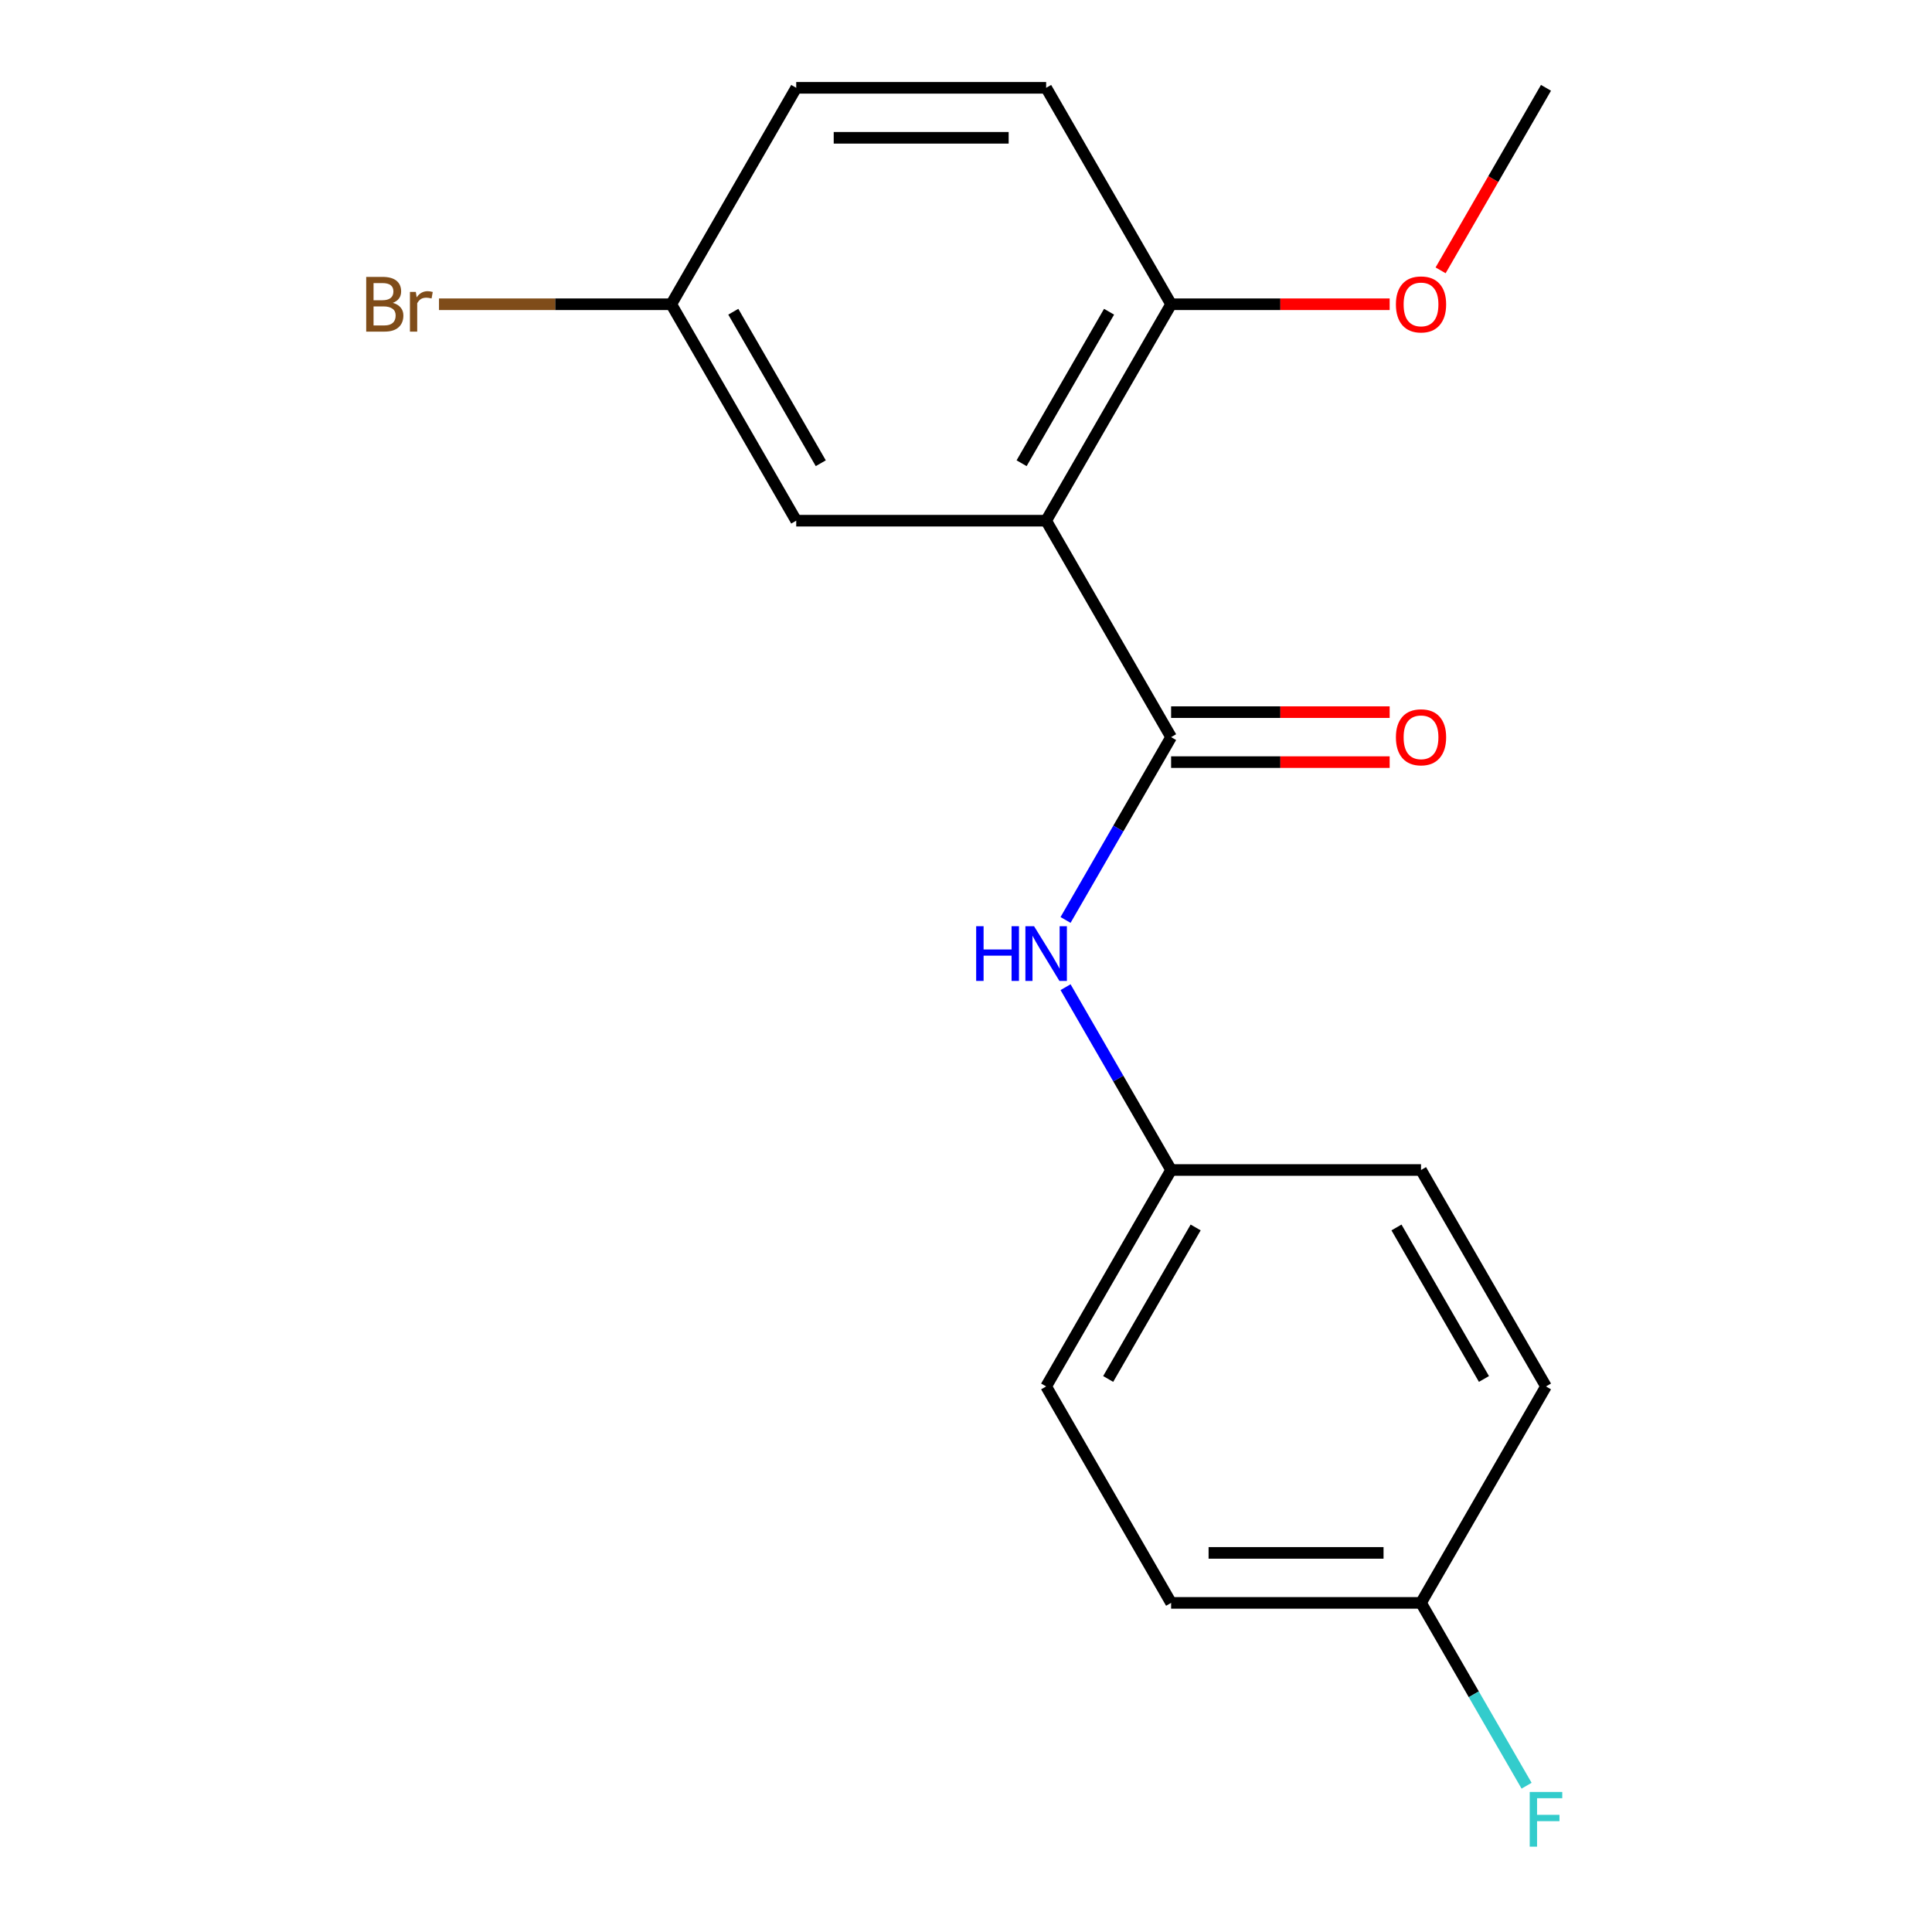 <?xml version='1.0' encoding='iso-8859-1'?>
<svg version='1.1' baseProfile='full'
              xmlns='http://www.w3.org/2000/svg'
                      xmlns:rdkit='http://www.rdkit.org/xml'
                      xmlns:xlink='http://www.w3.org/1999/xlink'
                  xml:space='preserve'
width='1000px' height='1000px' viewBox='0 0 1000 1000'>
<!-- END OF HEADER -->
<rect style='opacity:1.0;fill:#FFFFFF;stroke:none' width='1000' height='1000' x='0' y='0'> </rect>
<path class='bond-0' d='M 541.483,269.51 L 606.162,381.537' style='fill:none;fill-rule:evenodd;stroke:#000000;stroke-width:6px;stroke-linecap:butt;stroke-linejoin:miter;stroke-opacity:1' />
<path class='bond-2' d='M 541.483,269.51 L 606.162,157.482' style='fill:none;fill-rule:evenodd;stroke:#000000;stroke-width:6px;stroke-linecap:butt;stroke-linejoin:miter;stroke-opacity:1' />
<path class='bond-2' d='M 528.78,239.77 L 574.055,161.35' style='fill:none;fill-rule:evenodd;stroke:#000000;stroke-width:6px;stroke-linecap:butt;stroke-linejoin:miter;stroke-opacity:1' />
<path class='bond-3' d='M 541.483,269.51 L 412.125,269.51' style='fill:none;fill-rule:evenodd;stroke:#000000;stroke-width:6px;stroke-linecap:butt;stroke-linejoin:miter;stroke-opacity:1' />
<path class='bond-1' d='M 606.162,381.537 L 578.844,428.854' style='fill:none;fill-rule:evenodd;stroke:#000000;stroke-width:6px;stroke-linecap:butt;stroke-linejoin:miter;stroke-opacity:1' />
<path class='bond-1' d='M 578.844,428.854 L 551.526,476.171' style='fill:none;fill-rule:evenodd;stroke:#0000FF;stroke-width:6px;stroke-linecap:butt;stroke-linejoin:miter;stroke-opacity:1' />
<path class='bond-4' d='M 606.162,394.473 L 662.725,394.473' style='fill:none;fill-rule:evenodd;stroke:#000000;stroke-width:6px;stroke-linecap:butt;stroke-linejoin:miter;stroke-opacity:1' />
<path class='bond-4' d='M 662.725,394.473 L 719.287,394.473' style='fill:none;fill-rule:evenodd;stroke:#FF0000;stroke-width:6px;stroke-linecap:butt;stroke-linejoin:miter;stroke-opacity:1' />
<path class='bond-4' d='M 606.162,368.601 L 662.725,368.601' style='fill:none;fill-rule:evenodd;stroke:#000000;stroke-width:6px;stroke-linecap:butt;stroke-linejoin:miter;stroke-opacity:1' />
<path class='bond-4' d='M 662.725,368.601 L 719.287,368.601' style='fill:none;fill-rule:evenodd;stroke:#FF0000;stroke-width:6px;stroke-linecap:butt;stroke-linejoin:miter;stroke-opacity:1' />
<path class='bond-6' d='M 551.526,510.959 L 578.844,558.276' style='fill:none;fill-rule:evenodd;stroke:#0000FF;stroke-width:6px;stroke-linecap:butt;stroke-linejoin:miter;stroke-opacity:1' />
<path class='bond-6' d='M 578.844,558.276 L 606.162,605.592' style='fill:none;fill-rule:evenodd;stroke:#000000;stroke-width:6px;stroke-linecap:butt;stroke-linejoin:miter;stroke-opacity:1' />
<path class='bond-5' d='M 606.162,157.482 L 541.483,45.455' style='fill:none;fill-rule:evenodd;stroke:#000000;stroke-width:6px;stroke-linecap:butt;stroke-linejoin:miter;stroke-opacity:1' />
<path class='bond-12' d='M 606.162,157.482 L 662.725,157.482' style='fill:none;fill-rule:evenodd;stroke:#000000;stroke-width:6px;stroke-linecap:butt;stroke-linejoin:miter;stroke-opacity:1' />
<path class='bond-12' d='M 662.725,157.482 L 719.287,157.482' style='fill:none;fill-rule:evenodd;stroke:#FF0000;stroke-width:6px;stroke-linecap:butt;stroke-linejoin:miter;stroke-opacity:1' />
<path class='bond-7' d='M 412.125,269.51 L 347.446,157.482' style='fill:none;fill-rule:evenodd;stroke:#000000;stroke-width:6px;stroke-linecap:butt;stroke-linejoin:miter;stroke-opacity:1' />
<path class='bond-7' d='M 424.829,239.77 L 379.553,161.35' style='fill:none;fill-rule:evenodd;stroke:#000000;stroke-width:6px;stroke-linecap:butt;stroke-linejoin:miter;stroke-opacity:1' />
<path class='bond-18' d='M 541.483,45.455 L 412.125,45.455' style='fill:none;fill-rule:evenodd;stroke:#000000;stroke-width:6px;stroke-linecap:butt;stroke-linejoin:miter;stroke-opacity:1' />
<path class='bond-18' d='M 522.079,71.326 L 431.529,71.326' style='fill:none;fill-rule:evenodd;stroke:#000000;stroke-width:6px;stroke-linecap:butt;stroke-linejoin:miter;stroke-opacity:1' />
<path class='bond-13' d='M 606.162,605.592 L 735.521,605.592' style='fill:none;fill-rule:evenodd;stroke:#000000;stroke-width:6px;stroke-linecap:butt;stroke-linejoin:miter;stroke-opacity:1' />
<path class='bond-14' d='M 606.162,605.592 L 541.483,717.62' style='fill:none;fill-rule:evenodd;stroke:#000000;stroke-width:6px;stroke-linecap:butt;stroke-linejoin:miter;stroke-opacity:1' />
<path class='bond-14' d='M 618.866,635.332 L 573.591,713.752' style='fill:none;fill-rule:evenodd;stroke:#000000;stroke-width:6px;stroke-linecap:butt;stroke-linejoin:miter;stroke-opacity:1' />
<path class='bond-9' d='M 347.446,157.482 L 412.125,45.455' style='fill:none;fill-rule:evenodd;stroke:#000000;stroke-width:6px;stroke-linecap:butt;stroke-linejoin:miter;stroke-opacity:1' />
<path class='bond-10' d='M 347.446,157.482 L 287.334,157.482' style='fill:none;fill-rule:evenodd;stroke:#000000;stroke-width:6px;stroke-linecap:butt;stroke-linejoin:miter;stroke-opacity:1' />
<path class='bond-10' d='M 287.334,157.482 L 227.221,157.482' style='fill:none;fill-rule:evenodd;stroke:#7F4C19;stroke-width:6px;stroke-linecap:butt;stroke-linejoin:miter;stroke-opacity:1' />
<path class='bond-8' d='M 735.521,829.648 L 606.162,829.648' style='fill:none;fill-rule:evenodd;stroke:#000000;stroke-width:6px;stroke-linecap:butt;stroke-linejoin:miter;stroke-opacity:1' />
<path class='bond-8' d='M 716.117,803.776 L 625.566,803.776' style='fill:none;fill-rule:evenodd;stroke:#000000;stroke-width:6px;stroke-linecap:butt;stroke-linejoin:miter;stroke-opacity:1' />
<path class='bond-11' d='M 735.521,829.648 L 762.839,876.964' style='fill:none;fill-rule:evenodd;stroke:#000000;stroke-width:6px;stroke-linecap:butt;stroke-linejoin:miter;stroke-opacity:1' />
<path class='bond-11' d='M 762.839,876.964 L 790.157,924.281' style='fill:none;fill-rule:evenodd;stroke:#33CCCC;stroke-width:6px;stroke-linecap:butt;stroke-linejoin:miter;stroke-opacity:1' />
<path class='bond-19' d='M 735.521,829.648 L 800.2,717.62' style='fill:none;fill-rule:evenodd;stroke:#000000;stroke-width:6px;stroke-linecap:butt;stroke-linejoin:miter;stroke-opacity:1' />
<path class='bond-17' d='M 745.655,139.928 L 772.928,92.691' style='fill:none;fill-rule:evenodd;stroke:#FF0000;stroke-width:6px;stroke-linecap:butt;stroke-linejoin:miter;stroke-opacity:1' />
<path class='bond-17' d='M 772.928,92.691 L 800.2,45.455' style='fill:none;fill-rule:evenodd;stroke:#000000;stroke-width:6px;stroke-linecap:butt;stroke-linejoin:miter;stroke-opacity:1' />
<path class='bond-15' d='M 735.521,605.592 L 800.2,717.62' style='fill:none;fill-rule:evenodd;stroke:#000000;stroke-width:6px;stroke-linecap:butt;stroke-linejoin:miter;stroke-opacity:1' />
<path class='bond-15' d='M 722.817,635.332 L 768.092,713.752' style='fill:none;fill-rule:evenodd;stroke:#000000;stroke-width:6px;stroke-linecap:butt;stroke-linejoin:miter;stroke-opacity:1' />
<path class='bond-16' d='M 541.483,717.62 L 606.162,829.648' style='fill:none;fill-rule:evenodd;stroke:#000000;stroke-width:6px;stroke-linecap:butt;stroke-linejoin:miter;stroke-opacity:1' />
<path  class='atom-2' d='M 505.263 479.405
L 509.103 479.405
L 509.103 491.445
L 523.583 491.445
L 523.583 479.405
L 527.423 479.405
L 527.423 507.725
L 523.583 507.725
L 523.583 494.645
L 509.103 494.645
L 509.103 507.725
L 505.263 507.725
L 505.263 479.405
' fill='#0000FF'/>
<path  class='atom-2' d='M 535.223 479.405
L 544.503 494.405
Q 545.423 495.885, 546.903 498.565
Q 548.383 501.245, 548.463 501.405
L 548.463 479.405
L 552.223 479.405
L 552.223 507.725
L 548.343 507.725
L 538.383 491.325
Q 537.223 489.405, 535.983 487.205
Q 534.783 485.005, 534.423 484.325
L 534.423 507.725
L 530.743 507.725
L 530.743 479.405
L 535.223 479.405
' fill='#0000FF'/>
<path  class='atom-5' d='M 722.521 381.617
Q 722.521 374.817, 725.881 371.017
Q 729.241 367.217, 735.521 367.217
Q 741.801 367.217, 745.161 371.017
Q 748.521 374.817, 748.521 381.617
Q 748.521 388.497, 745.121 392.417
Q 741.721 396.297, 735.521 396.297
Q 729.281 396.297, 725.881 392.417
Q 722.521 388.537, 722.521 381.617
M 735.521 393.097
Q 739.841 393.097, 742.161 390.217
Q 744.521 387.297, 744.521 381.617
Q 744.521 376.057, 742.161 373.257
Q 739.841 370.417, 735.521 370.417
Q 731.201 370.417, 728.841 373.217
Q 726.521 376.017, 726.521 381.617
Q 726.521 387.337, 728.841 390.217
Q 731.201 393.097, 735.521 393.097
' fill='#FF0000'/>
<path  class='atom-11' d='M 203.307 156.762
Q 206.027 157.522, 207.387 159.202
Q 208.787 160.842, 208.787 163.282
Q 208.787 167.202, 206.267 169.442
Q 203.787 171.642, 199.067 171.642
L 189.547 171.642
L 189.547 143.322
L 197.907 143.322
Q 202.747 143.322, 205.187 145.282
Q 207.627 147.242, 207.627 150.842
Q 207.627 155.122, 203.307 156.762
M 193.347 146.522
L 193.347 155.402
L 197.907 155.402
Q 200.707 155.402, 202.147 154.282
Q 203.627 153.122, 203.627 150.842
Q 203.627 146.522, 197.907 146.522
L 193.347 146.522
M 199.067 168.442
Q 201.827 168.442, 203.307 167.122
Q 204.787 165.802, 204.787 163.282
Q 204.787 160.962, 203.147 159.802
Q 201.547 158.602, 198.467 158.602
L 193.347 158.602
L 193.347 168.442
L 199.067 168.442
' fill='#7F4C19'/>
<path  class='atom-11' d='M 215.227 151.082
L 215.667 153.922
Q 217.827 150.722, 221.347 150.722
Q 222.467 150.722, 223.987 151.122
L 223.387 154.482
Q 221.667 154.082, 220.707 154.082
Q 219.027 154.082, 217.907 154.762
Q 216.827 155.402, 215.947 156.962
L 215.947 171.642
L 212.187 171.642
L 212.187 151.082
L 215.227 151.082
' fill='#7F4C19'/>
<path  class='atom-12' d='M 791.78 927.515
L 808.62 927.515
L 808.62 930.755
L 795.58 930.755
L 795.58 939.355
L 807.18 939.355
L 807.18 942.635
L 795.58 942.635
L 795.58 955.835
L 791.78 955.835
L 791.78 927.515
' fill='#33CCCC'/>
<path  class='atom-13' d='M 722.521 157.562
Q 722.521 150.762, 725.881 146.962
Q 729.241 143.162, 735.521 143.162
Q 741.801 143.162, 745.161 146.962
Q 748.521 150.762, 748.521 157.562
Q 748.521 164.442, 745.121 168.362
Q 741.721 172.242, 735.521 172.242
Q 729.281 172.242, 725.881 168.362
Q 722.521 164.482, 722.521 157.562
M 735.521 169.042
Q 739.841 169.042, 742.161 166.162
Q 744.521 163.242, 744.521 157.562
Q 744.521 152.002, 742.161 149.202
Q 739.841 146.362, 735.521 146.362
Q 731.201 146.362, 728.841 149.162
Q 726.521 151.962, 726.521 157.562
Q 726.521 163.282, 728.841 166.162
Q 731.201 169.042, 735.521 169.042
' fill='#FF0000'/>
</svg>
